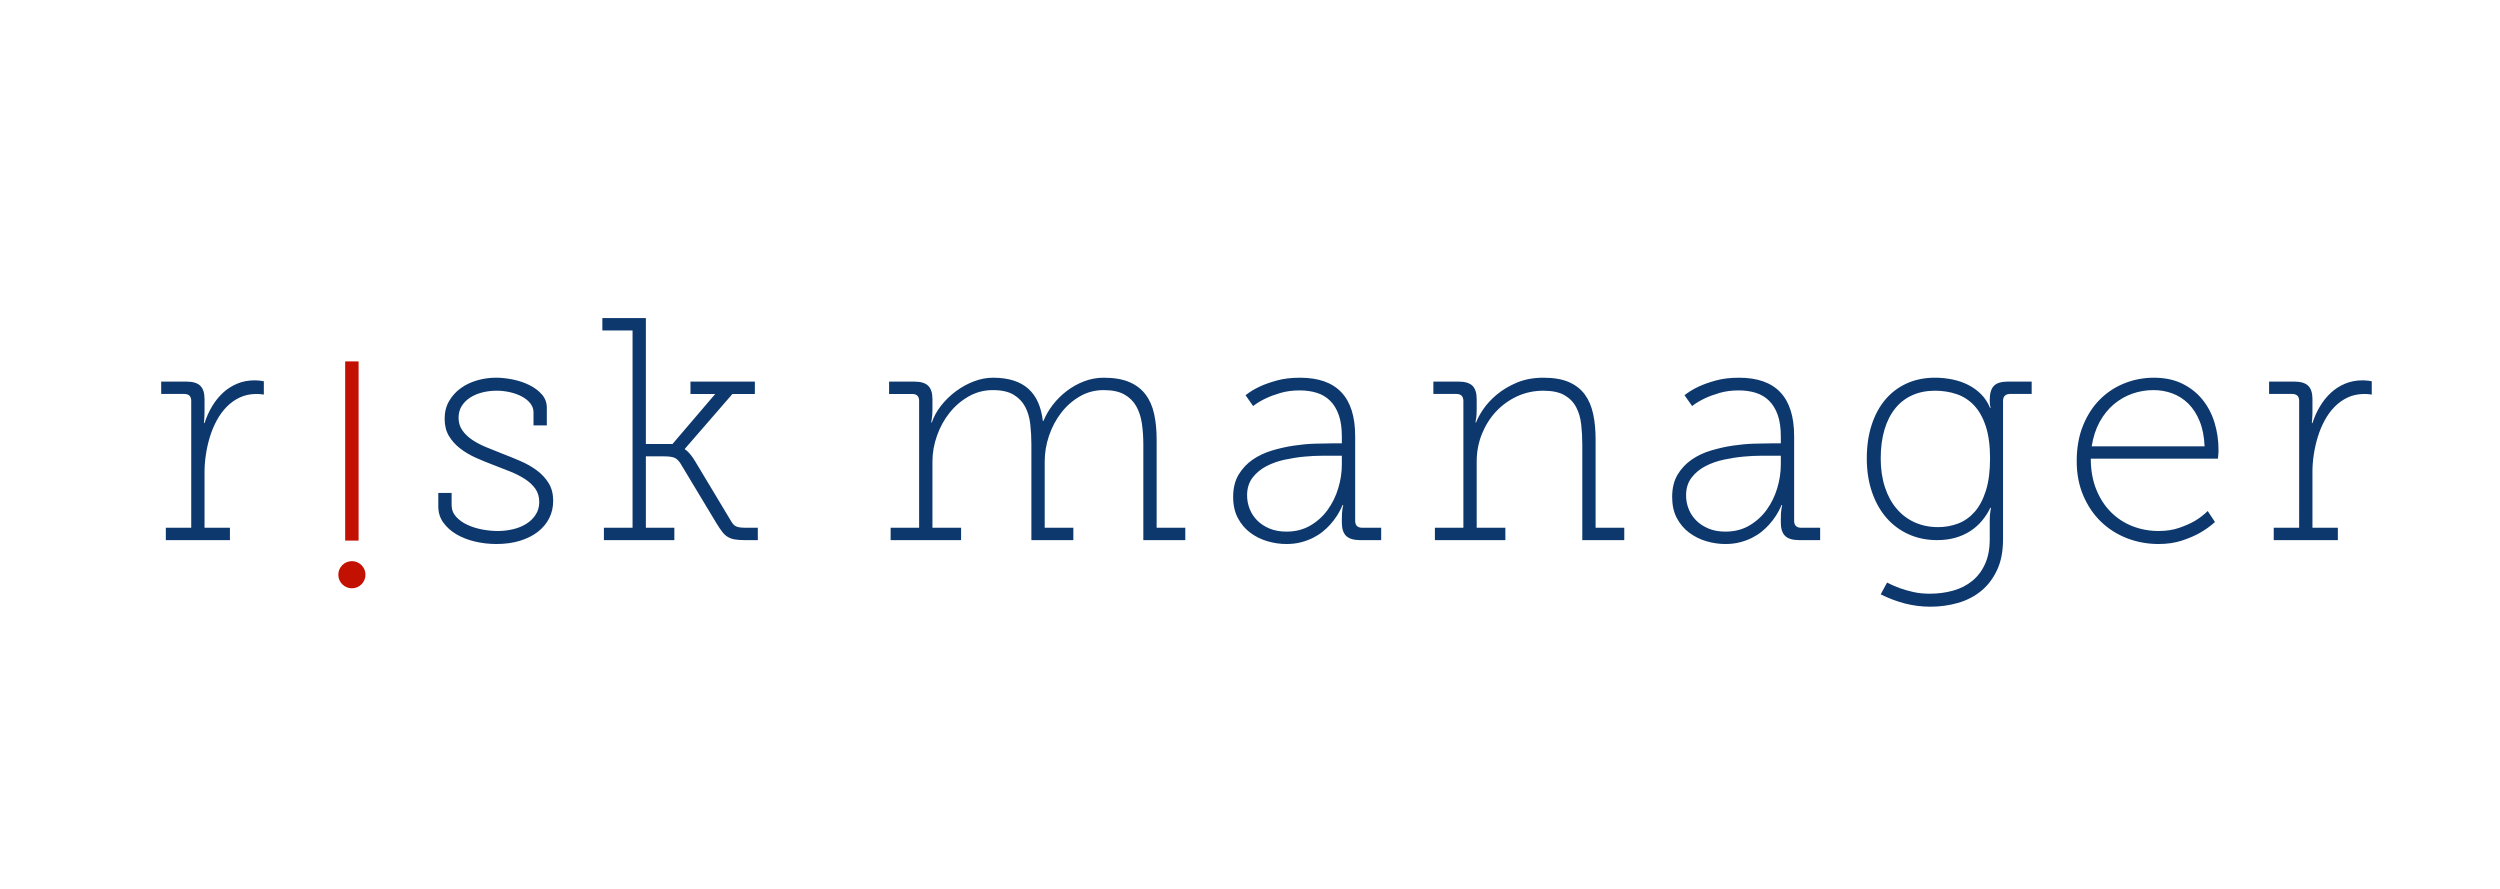 <svg xmlns:dc="http://purl.org/dc/elements/1.1/" xmlns:cc="http://creativecommons.org/ns#" xmlns:rdf="http://www.w3.org/1999/02/22-rdf-syntax-ns#" xmlns:svg="http://www.w3.org/2000/svg" xmlns="http://www.w3.org/2000/svg" xmlns:sodipodi="http://sodipodi.sourceforge.net/DTD/sodipodi-0.dtd" xmlns:inkscape="http://www.inkscape.org/namespaces/inkscape" width="263.499" height="93.75" viewBox="0 0 69.717 24.805" id="svg3379" inkscape:version="1.0 (4035a4fb49, 2020-05-01)" sodipodi:docname="4.svg"><defs id="defs3373"></defs><g inkscape:label="Layer 1" inkscape:groupmode="layer" id="layer1" transform="translate(-226.397,-99.842)"><g transform="matrix(0.809,0,0,0.809,305.728,-100.086)" id="layer1-6" inkscape:label="Layer 1"><g id="g5564" transform="matrix(0.353,0,0,-0.353,-92.345,265.322)"><path d="M 0,0 V -1.209 H 6.26 V 0 H 3.78 v 5.474 c 0,0.524 0.043,1.076 0.129,1.655 0.085,0.58 0.214,1.152 0.385,1.717 0.172,0.564 0.393,1.1 0.665,1.61 0.273,0.509 0.598,0.957 0.976,1.346 0.378,0.387 0.809,0.695 1.293,0.922 0.483,0.227 1.028,0.34 1.632,0.34 0.081,0 0.164,-0.002 0.25,-0.007 0.086,-0.005 0.164,-0.013 0.235,-0.023 0.08,-0.01 0.156,-0.02 0.226,-0.03 v 1.3 C 9.491,14.313 9.4,14.329 9.299,14.35 9.219,14.359 9.123,14.37 9.012,14.38 8.901,14.39 8.791,14.395 8.679,14.395 8.064,14.395 7.5,14.289 6.986,14.077 6.472,13.865 6.01,13.573 5.602,13.2 5.194,12.827 4.836,12.386 4.529,11.877 4.221,11.368 3.972,10.816 3.78,10.222 H 3.72 c 0.01,0.111 0.02,0.231 0.03,0.362 0.01,0.111 0.018,0.245 0.022,0.401 0.006,0.157 0.008,0.326 0.008,0.506 v 1.074 c 0,0.595 -0.138,1.029 -0.416,1.3 -0.277,0.273 -0.733,0.408 -1.368,0.408 h -2.45 v -1.209 h 2.253 c 0.454,0 0.681,-0.227 0.681,-0.68 L 2.48,0 Z M 26.607,3.402 V 2.071 c 0,-0.584 0.161,-1.103 0.484,-1.556 0.322,-0.454 0.748,-0.837 1.278,-1.15 0.528,-0.312 1.133,-0.55 1.814,-0.711 0.68,-0.161 1.378,-0.242 2.094,-0.242 0.847,0 1.61,0.104 2.291,0.311 0.68,0.207 1.262,0.496 1.746,0.869 0.484,0.373 0.857,0.816 1.119,1.33 0.262,0.515 0.393,1.084 0.393,1.709 0,0.665 -0.146,1.237 -0.438,1.717 -0.293,0.478 -0.676,0.893 -1.15,1.247 -0.473,0.352 -1.008,0.657 -1.602,0.915 -0.595,0.257 -1.195,0.501 -1.8,0.733 l -1.58,0.635 c -0.509,0.212 -0.96,0.451 -1.353,0.718 -0.393,0.267 -0.711,0.575 -0.952,0.923 -0.243,0.347 -0.364,0.758 -0.364,1.232 0,0.433 0.104,0.813 0.31,1.142 0.207,0.327 0.485,0.601 0.832,0.823 0.348,0.222 0.744,0.388 1.188,0.5 0.442,0.11 0.906,0.166 1.39,0.166 0.453,0 0.895,-0.051 1.323,-0.152 0.429,-0.1 0.811,-0.242 1.149,-0.422 0.338,-0.182 0.61,-0.404 0.817,-0.666 0.207,-0.262 0.309,-0.555 0.309,-0.877 v -1.27 h 1.301 v 1.708 c 0,0.515 -0.164,0.955 -0.492,1.323 -0.327,0.369 -0.738,0.673 -1.232,0.915 -0.493,0.242 -1.03,0.42 -1.61,0.537 -0.58,0.116 -1.121,0.174 -1.625,0.174 -0.625,0 -1.238,-0.086 -1.837,-0.257 -0.6,-0.171 -1.135,-0.426 -1.603,-0.764 -0.469,-0.338 -0.849,-0.756 -1.141,-1.255 -0.293,-0.499 -0.439,-1.075 -0.439,-1.731 0,-0.655 0.138,-1.214 0.415,-1.678 0.277,-0.464 0.641,-0.87 1.089,-1.218 C 29.18,7.401 29.689,7.1 30.258,6.842 30.828,6.585 31.41,6.346 32.005,6.124 L 33.653,5.481 C 34.187,5.265 34.664,5.02 35.082,4.748 35.5,4.476 35.835,4.161 36.087,3.803 36.339,3.445 36.465,3.015 36.465,2.51 36.465,2.057 36.354,1.653 36.132,1.301 35.911,0.947 35.614,0.65 35.24,0.408 c -0.372,-0.242 -0.806,-0.423 -1.3,-0.544 -0.494,-0.121 -1.008,-0.181 -1.542,-0.181 -0.464,0 -0.958,0.047 -1.481,0.143 -0.525,0.096 -1.011,0.247 -1.46,0.454 -0.449,0.206 -0.819,0.471 -1.112,0.794 -0.292,0.322 -0.438,0.705 -0.438,1.149 V 3.402 Z M 42.779,0 v -1.209 h 6.88 V 0 h -2.782 v 6.971 h 1.784 c 0.423,0 0.746,-0.04 0.968,-0.121 0.222,-0.081 0.429,-0.267 0.62,-0.56 l 3.522,-5.852 c 0.203,-0.332 0.386,-0.607 0.553,-0.824 0.166,-0.216 0.347,-0.385 0.544,-0.506 0.197,-0.121 0.428,-0.204 0.695,-0.25 0.268,-0.045 0.613,-0.067 1.037,-0.067 h 1.209 V 0 H 56.66 c -0.232,0 -0.426,0.011 -0.582,0.03 -0.157,0.021 -0.287,0.056 -0.393,0.107 -0.106,0.05 -0.197,0.118 -0.272,0.203 -0.076,0.086 -0.154,0.2 -0.235,0.341 L 51.7,6.472 C 51.549,6.724 51.411,6.928 51.285,7.084 51.159,7.24 51.053,7.358 50.967,7.439 50.881,7.521 50.816,7.575 50.77,7.605 50.725,7.636 50.697,7.651 50.688,7.651 v 0.061 l 4.642,5.352 h 2.191 v 1.209 H 51.232 V 13.064 H 53.65 L 49.478,8.181 h -2.601 v 12.292 h -4.249 v -1.209 h 2.949 V 0 Z m 28,0 v -1.209 h 6.88 V 0 h -2.797 v 6.472 c 0,0.846 0.148,1.688 0.446,2.525 0.297,0.837 0.708,1.582 1.232,2.237 0.524,0.656 1.147,1.188 1.867,1.596 0.721,0.408 1.505,0.612 2.352,0.612 0.856,0 1.534,-0.151 2.033,-0.454 0.499,-0.301 0.877,-0.7 1.134,-1.194 0.257,-0.493 0.421,-1.061 0.491,-1.701 0.071,-0.64 0.106,-1.293 0.106,-1.958 v -9.344 h 4.098 V 0 h -2.797 v 6.472 c 0,0.846 0.141,1.685 0.423,2.517 0.282,0.831 0.678,1.577 1.187,2.238 0.509,0.66 1.116,1.195 1.822,1.603 0.705,0.408 1.482,0.612 2.328,0.612 0.827,0 1.493,-0.138 1.997,-0.416 0.503,-0.277 0.894,-0.658 1.171,-1.141 0.278,-0.484 0.464,-1.048 0.56,-1.694 0.096,-0.645 0.143,-1.331 0.143,-2.056 v -9.344 h 4.098 V 0 h -2.798 v 8.604 c 0,0.917 -0.08,1.749 -0.241,2.495 -0.162,0.746 -0.441,1.383 -0.839,1.913 -0.399,0.528 -0.93,0.934 -1.595,1.217 -0.666,0.282 -1.497,0.423 -2.496,0.423 -0.665,0 -1.305,-0.119 -1.92,-0.355 -0.615,-0.237 -1.179,-0.553 -1.693,-0.945 -0.514,-0.394 -0.965,-0.842 -1.354,-1.346 -0.388,-0.504 -0.692,-1.028 -0.914,-1.572 h -0.061 c -0.08,0.685 -0.237,1.29 -0.468,1.814 -0.232,0.523 -0.548,0.965 -0.945,1.322 -0.399,0.359 -0.885,0.628 -1.459,0.81 -0.575,0.181 -1.246,0.272 -2.011,0.272 -0.606,0 -1.22,-0.119 -1.845,-0.355 -0.625,-0.237 -1.21,-0.558 -1.754,-0.961 -0.544,-0.403 -1.026,-0.869 -1.444,-1.398 -0.418,-0.53 -0.723,-1.082 -0.915,-1.656 h -0.06 c 0.019,0.112 0.04,0.232 0.06,0.363 0.02,0.111 0.035,0.245 0.045,0.401 0.01,0.156 0.016,0.325 0.016,0.506 v 1.013 c 0,0.595 -0.139,1.029 -0.416,1.3 -0.278,0.273 -0.734,0.408 -1.368,0.408 h -2.45 v -1.209 h 2.253 c 0.453,0 0.68,-0.227 0.68,-0.68 L 73.561,0 Z m 33.448,3.009 c 0,-0.796 0.153,-1.485 0.461,-2.064 0.308,-0.58 0.71,-1.055 1.209,-1.428 0.499,-0.373 1.057,-0.651 1.671,-0.832 0.615,-0.181 1.235,-0.273 1.86,-0.273 0.514,0 0.986,0.056 1.414,0.167 0.428,0.11 0.819,0.254 1.172,0.431 0.352,0.177 0.67,0.378 0.952,0.604 0.283,0.227 0.529,0.462 0.742,0.703 0.503,0.555 0.907,1.19 1.209,1.906 h 0.06 c -0.03,-0.111 -0.055,-0.237 -0.076,-0.378 -0.019,-0.121 -0.035,-0.27 -0.045,-0.446 -0.01,-0.176 -0.015,-0.366 -0.015,-0.567 V 0.499 c 0,-0.595 0.141,-1.027 0.424,-1.301 0.282,-0.271 0.741,-0.407 1.375,-0.407 h 2.042 V 0 h -1.845 c -0.463,0 -0.695,0.227 -0.695,0.681 v 8.27 c 0,3.801 -1.795,5.701 -5.383,5.701 -0.857,0 -1.613,-0.091 -2.268,-0.272 -0.656,-0.182 -1.21,-0.379 -1.663,-0.59 -0.535,-0.252 -0.998,-0.534 -1.391,-0.847 l 0.74,-1.058 c 0.364,0.282 0.781,0.534 1.256,0.756 0.402,0.191 0.881,0.368 1.436,0.529 0.554,0.161 1.174,0.242 1.86,0.242 0.604,0 1.159,-0.078 1.663,-0.234 0.504,-0.157 0.938,-0.413 1.3,-0.772 0.363,-0.357 0.645,-0.821 0.847,-1.39 0.201,-0.571 0.302,-1.268 0.302,-2.095 v -0.68 h -1.012 c -0.444,0 -0.989,-0.011 -1.634,-0.031 -0.645,-0.02 -1.323,-0.083 -2.033,-0.189 -0.711,-0.105 -1.422,-0.264 -2.132,-0.476 -0.711,-0.212 -1.346,-0.512 -1.905,-0.899 -0.56,-0.388 -1.016,-0.877 -1.369,-1.467 -0.353,-0.589 -0.529,-1.313 -0.529,-2.17 m 1.361,0.151 c 0,0.686 0.176,1.261 0.529,1.724 0.353,0.464 0.803,0.839 1.353,1.127 0.55,0.287 1.156,0.501 1.822,0.642 0.666,0.141 1.303,0.24 1.913,0.295 0.609,0.056 1.157,0.083 1.64,0.083 h 1.013 0.983 V 6.185 c 0,-0.767 -0.116,-1.538 -0.347,-2.314 -0.232,-0.776 -0.575,-1.479 -1.029,-2.109 -0.453,-0.63 -1.018,-1.145 -1.694,-1.543 -0.675,-0.398 -1.456,-0.597 -2.343,-0.597 -0.625,0 -1.177,0.101 -1.656,0.303 -0.478,0.201 -0.879,0.466 -1.202,0.794 -0.322,0.327 -0.567,0.703 -0.733,1.126 -0.166,0.423 -0.249,0.862 -0.249,1.315 M 123.928,0 v -1.209 h 6.881 V 0 h -2.8 v 6.472 c 0,0.937 0.169,1.824 0.5,2.661 0.334,0.837 0.793,1.57 1.375,2.2 0.586,0.63 1.274,1.129 2.063,1.497 0.793,0.367 1.654,0.552 2.578,0.552 0.869,0 1.556,-0.147 2.06,-0.439 0.503,-0.293 0.883,-0.682 1.138,-1.172 0.259,-0.489 0.421,-1.048 0.492,-1.678 0.072,-0.63 0.106,-1.282 0.106,-1.958 v -9.344 h 4.099 V 0 h -2.799 v 8.604 c 0,0.917 -0.075,1.746 -0.233,2.487 -0.158,0.741 -0.425,1.376 -0.808,1.905 -0.383,0.529 -0.902,0.938 -1.559,1.225 -0.654,0.287 -1.485,0.431 -2.496,0.431 -0.965,0 -1.826,-0.159 -2.585,-0.476 -0.755,-0.318 -1.405,-0.706 -1.958,-1.164 -0.549,-0.459 -0.992,-0.939 -1.33,-1.437 -0.338,-0.499 -0.571,-0.93 -0.703,-1.293 h -0.06 c 0.019,0.112 0.041,0.232 0.06,0.363 0.023,0.111 0.038,0.245 0.045,0.401 0.011,0.156 0.015,0.325 0.015,0.506 v 1.013 c 0,0.595 -0.139,1.029 -0.413,1.3 -0.278,0.273 -0.733,0.408 -1.368,0.408 h -2.45 v -1.209 h 2.251 c 0.454,0 0.68,-0.227 0.68,-0.68 V 0 Z m 23.168,3.009 c 0,-0.796 0.15,-1.485 0.458,-2.064 0.308,-0.58 0.71,-1.055 1.21,-1.428 0.5,-0.373 1.056,-0.651 1.672,-0.832 0.613,-0.181 1.233,-0.273 1.86,-0.273 0.515,0 0.985,0.056 1.414,0.167 0.428,0.11 0.818,0.254 1.172,0.431 0.353,0.177 0.669,0.378 0.951,0.604 0.281,0.227 0.529,0.462 0.74,0.703 0.503,0.555 0.909,1.19 1.21,1.906 h 0.06 c -0.03,-0.111 -0.052,-0.237 -0.075,-0.378 -0.019,-0.121 -0.034,-0.27 -0.045,-0.446 -0.012,-0.176 -0.015,-0.366 -0.015,-0.567 V 0.499 c 0,-0.595 0.143,-1.027 0.424,-1.301 0.282,-0.271 0.741,-0.407 1.375,-0.407 h 2.041 V 0 h -1.845 c -0.462,0 -0.695,0.227 -0.695,0.681 v 8.27 c 0,3.801 -1.793,5.701 -5.381,5.701 -0.857,0 -1.613,-0.091 -2.27,-0.272 -0.654,-0.182 -1.21,-0.379 -1.661,-0.59 -0.537,-0.252 -1,-0.534 -1.394,-0.847 l 0.744,-1.058 c 0.361,0.282 0.781,0.534 1.255,0.756 0.402,0.191 0.879,0.368 1.435,0.529 0.553,0.161 1.173,0.242 1.861,0.242 0.605,0 1.157,-0.078 1.661,-0.234 0.503,-0.157 0.939,-0.413 1.3,-0.772 0.364,-0.357 0.646,-0.821 0.849,-1.39 0.199,-0.571 0.301,-1.268 0.301,-2.095 v -0.68 h -1.011 c -0.444,0 -0.989,-0.011 -1.635,-0.031 -0.646,-0.02 -1.323,-0.083 -2.033,-0.189 -0.71,-0.105 -1.421,-0.264 -2.131,-0.476 -0.713,-0.212 -1.349,-0.512 -1.905,-0.899 -0.56,-0.388 -1.018,-0.877 -1.371,-1.467 -0.35,-0.589 -0.526,-1.313 -0.526,-2.17 m 1.36,0.151 c 0,0.686 0.176,1.261 0.529,1.724 0.35,0.464 0.801,0.839 1.353,1.127 0.549,0.287 1.154,0.501 1.819,0.642 0.669,0.141 1.304,0.24 1.913,0.295 0.613,0.056 1.158,0.083 1.642,0.083 h 1.015 0.981 V 6.185 c 0,-0.767 -0.117,-1.538 -0.346,-2.314 -0.233,-0.776 -0.575,-1.479 -1.03,-2.109 -0.454,-0.63 -1.018,-1.145 -1.694,-1.543 -0.673,-0.398 -1.455,-0.597 -2.342,-0.597 -0.627,0 -1.176,0.101 -1.657,0.303 -0.477,0.201 -0.879,0.466 -1.202,0.794 -0.324,0.327 -0.568,0.703 -0.733,1.126 -0.165,0.423 -0.248,0.862 -0.248,1.315 m 19.627,-8.513 -0.62,-1.149 c 0.759,-0.383 1.541,-0.68 2.352,-0.892 0.812,-0.211 1.646,-0.317 2.503,-0.317 0.917,0 1.804,0.121 2.661,0.362 0.857,0.243 1.612,0.628 2.27,1.158 0.653,0.529 1.176,1.212 1.57,2.048 0.395,0.837 0.59,1.845 0.59,3.024 v 13.503 c 0,0.231 0.061,0.403 0.181,0.513 0.12,0.112 0.289,0.167 0.499,0.167 h 2.116 v 1.209 h -2.296 c -0.665,0 -1.131,-0.14 -1.398,-0.422 -0.27,-0.283 -0.402,-0.742 -0.402,-1.376 0,-0.273 0.015,-0.469 0.045,-0.59 0.012,-0.071 0.027,-0.131 0.046,-0.182 h -0.061 c -0.21,0.515 -0.5,0.955 -0.86,1.323 -0.365,0.369 -0.782,0.673 -1.256,0.915 -0.473,0.242 -0.991,0.42 -1.551,0.537 -0.56,0.116 -1.132,0.174 -1.714,0.174 -1.011,0 -1.92,-0.184 -2.739,-0.552 -0.816,-0.369 -1.515,-0.892 -2.094,-1.573 -0.578,-0.68 -1.029,-1.506 -1.345,-2.479 -0.319,-0.974 -0.477,-2.065 -0.477,-3.274 0,-1.21 0.169,-2.305 0.507,-3.289 0.338,-0.982 0.808,-1.822 1.413,-2.517 0.605,-0.696 1.33,-1.233 2.172,-1.611 0.842,-0.378 1.766,-0.566 2.773,-0.566 0.647,0 1.237,0.075 1.77,0.227 0.534,0.151 1.019,0.365 1.451,0.642 0.432,0.278 0.815,0.61 1.143,0.998 0.326,0.388 0.605,0.82 0.837,1.292 h 0.061 C 178.211,1.84 178.188,1.719 178.169,1.588 178.15,1.478 178.135,1.341 178.124,1.18 178.113,1.019 178.109,0.853 178.109,0.681 v -1.8 c 0,-0.937 -0.15,-1.741 -0.455,-2.411 -0.3,-0.67 -0.717,-1.223 -1.247,-1.656 -0.53,-0.433 -1.15,-0.751 -1.868,-0.953 -0.714,-0.201 -1.484,-0.302 -2.311,-0.302 -0.563,0 -1.094,0.055 -1.59,0.167 -0.492,0.11 -0.931,0.236 -1.315,0.378 -0.443,0.161 -0.857,0.342 -1.24,0.543 m 4.976,5.414 c -0.827,0 -1.582,0.154 -2.266,0.46 -0.688,0.308 -1.278,0.751 -1.77,1.332 -0.497,0.579 -0.879,1.282 -1.15,2.109 -0.271,0.826 -0.41,1.764 -0.41,2.812 0,1.048 0.124,1.981 0.365,2.797 0.24,0.817 0.59,1.507 1.044,2.072 0.451,0.564 1.007,0.996 1.661,1.293 0.654,0.296 1.398,0.446 2.225,0.446 0.755,0 1.462,-0.111 2.116,-0.333 0.653,-0.222 1.225,-0.59 1.71,-1.104 0.481,-0.514 0.864,-1.192 1.138,-2.034 0.278,-0.841 0.417,-1.887 0.417,-3.137 0,-1.25 -0.135,-2.303 -0.409,-3.161 -0.271,-0.856 -0.639,-1.546 -1.102,-2.071 -0.465,-0.523 -1.003,-0.901 -1.619,-1.134 -0.616,-0.231 -1.266,-0.347 -1.95,-0.347 m 13.543,6.441 c 0,-1.23 0.211,-2.344 0.635,-3.342 0.421,-0.997 0.996,-1.849 1.721,-2.556 0.73,-0.705 1.579,-1.247 2.548,-1.625 0.974,-0.377 2.007,-0.567 3.093,-0.567 0.838,0 1.593,0.111 2.27,0.333 0.672,0.222 1.255,0.469 1.736,0.741 0.556,0.313 1.056,0.67 1.499,1.074 l -0.71,1.073 c -0.376,-0.373 -0.804,-0.7 -1.285,-0.983 -0.425,-0.242 -0.928,-0.463 -1.515,-0.665 -0.582,-0.202 -1.247,-0.302 -1.995,-0.302 -0.898,0 -1.747,0.156 -2.548,0.468 -0.8,0.313 -1.503,0.771 -2.108,1.376 -0.606,0.605 -1.083,1.346 -1.436,2.223 -0.353,0.877 -0.53,1.875 -0.53,2.994 h 12.413 c 0.011,0.091 0.022,0.187 0.029,0.287 0.012,0.08 0.02,0.172 0.023,0.273 0.008,0.1 0.008,0.196 0.008,0.287 0,0.937 -0.132,1.832 -0.391,2.683 -0.263,0.852 -0.658,1.603 -1.187,2.253 -0.53,0.651 -1.188,1.167 -1.974,1.55 -0.785,0.383 -1.709,0.575 -2.769,0.575 -0.984,0 -1.935,-0.179 -2.841,-0.537 -0.906,-0.358 -1.71,-0.883 -2.405,-1.572 -0.695,-0.691 -1.247,-1.543 -1.661,-2.556 -0.413,-1.013 -0.62,-2.175 -0.62,-3.485 m 12.487,1.451 h -11.022 c 0.143,0.907 0.403,1.704 0.778,2.39 0.38,0.684 0.843,1.257 1.383,1.716 0.545,0.459 1.15,0.803 1.808,1.036 0.661,0.231 1.349,0.347 2.063,0.347 0.646,0 1.262,-0.108 1.845,-0.325 0.586,-0.217 1.105,-0.55 1.559,-0.998 0.452,-0.449 0.82,-1.018 1.102,-1.709 0.285,-0.69 0.443,-1.509 0.484,-2.457 M 205.842,0 v -1.209 h 6.261 V 0 h -2.48 v 5.474 c 0,0.524 0.041,1.076 0.128,1.655 0.086,0.58 0.214,1.152 0.387,1.717 0.169,0.564 0.39,1.1 0.665,1.61 0.27,0.509 0.597,0.957 0.973,1.346 0.38,0.387 0.808,0.695 1.293,0.922 0.485,0.227 1.029,0.34 1.634,0.34 0.08,0 0.162,-0.002 0.249,-0.007 0.086,-0.005 0.165,-0.013 0.233,-0.023 0.082,-0.01 0.157,-0.02 0.229,-0.03 v 1.3 c -0.083,0.009 -0.173,0.025 -0.275,0.046 -0.078,0.009 -0.176,0.02 -0.285,0.03 -0.113,0.01 -0.222,0.015 -0.334,0.015 -0.613,0 -1.177,-0.106 -1.692,-0.318 -0.514,-0.212 -0.976,-0.504 -1.383,-0.877 -0.409,-0.373 -0.766,-0.814 -1.074,-1.323 -0.308,-0.509 -0.556,-1.061 -0.748,-1.655 h -0.06 c 0.007,0.111 0.019,0.231 0.03,0.362 0.007,0.111 0.015,0.245 0.022,0.401 0.004,0.157 0.008,0.326 0.008,0.506 v 1.074 c 0,0.595 -0.14,1.029 -0.417,1.3 -0.278,0.273 -0.733,0.408 -1.368,0.408 h -2.45 v -1.209 h 2.255 c 0.45,0 0.68,-0.227 0.68,-0.68 V 0 Z" style="fill:#0d386e;fill-opacity:1;fill-rule:nonzero;stroke:none" id="path5566"></path></g><path d="m -85.7,259.588 h -0.463 v 6.177 h 0.463 z m -0.231,6.885 c 0.259,0 0.468,0.21 0.468,0.468 0,0.259 -0.21,0.468 -0.468,0.468 -0.259,0 -0.468,-0.21 -0.468,-0.468 0,-0.259 0.21,-0.468 0.468,-0.468" style="fill:#c21100;fill-opacity:1;fill-rule:nonzero;stroke:none;stroke-width:0.353" id="path5568"></path></g></g></svg>